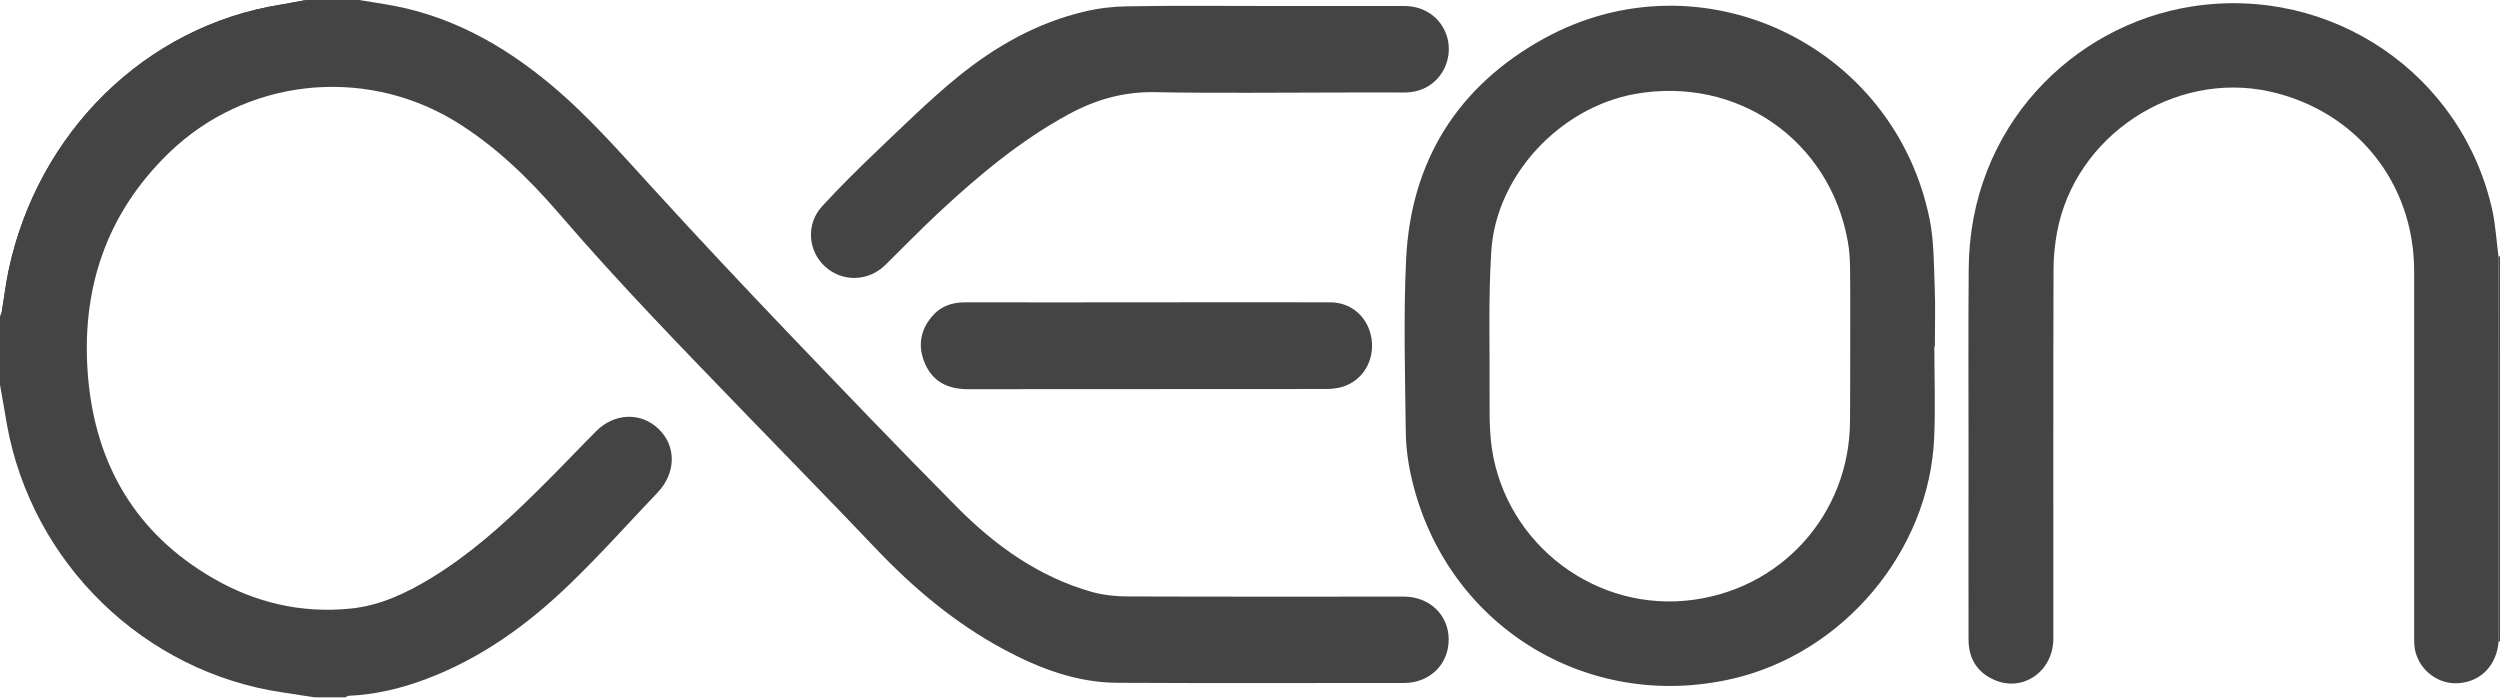<?xml version="1.0" encoding="utf-8"?>
<!-- Generator: Adobe Illustrator 25.1.0, SVG Export Plug-In . SVG Version: 6.00 Build 0)  -->
<svg version="1.1" id="Ebene_1" xmlns="http://www.w3.org/2000/svg" xmlns:xlink="http://www.w3.org/1999/xlink" x="0px" y="0px"
	 viewBox="0 0 1462 408" style="enable-background:new 0 0 1462 408;" xml:space="preserve">
<style type="text/css">
	.st0{fill:#444444;}
</style>
<g>
	<path class="st0" d="M210,0c5.1,0.8,10.2,1.7,15.4,2.5c36.9,6,68.3,23.3,96.6,46.9c22.3,18.6,41.3,40.5,60.9,61.9
		c25.4,27.8,51.1,55.2,77.1,82.4c32.9,34.4,65.9,68.8,99.4,102.6c22.3,22.6,47.8,40.9,78.9,49.8c6.8,1.9,14.1,2.7,21.2,2.7
		c53.8,0.2,107.7,0.1,161.5,0.1c14.9,0,26.1,10.6,26.2,24.9c0.1,14.6-11,25.6-26.1,25.6c-55.8,0-111.7,0.2-167.5-0.1
		c-23.8-0.1-45.6-8.3-66.3-19.4c-28.8-15.4-53.3-36.1-75.7-59.7c-24.3-25.6-49.1-50.8-73.6-76.2c-37.6-38.9-75.4-77.6-110.7-118.7
		c-18.1-21-37.9-40.3-61.8-54.8C211.9,38.4,143.5,46.1,98.7,89.5c-37.1,36-51.5,80.6-47.2,131.1c4.4,51.1,27.9,91.4,73,117.5
		c24.8,14.4,51.8,20.7,80.5,17.8c17.2-1.7,32.6-9,47.2-17.9c22.2-13.5,41.5-30.7,59.9-48.8c12.4-12.1,24.3-24.7,36.5-37
		c10.7-10.8,26.3-11.3,36.6-1.3c10.5,10.1,10.1,25.8-0.6,37.1c-16.9,17.7-33.2,36-50.8,53c-24.7,24-52.4,44.1-85.1,56.3
		c-14.4,5.4-29.3,8.9-44.7,9.6c-0.7,0-1.3,0.6-2,0.9c-6,0-12,0-18,0c-6.1-0.9-12.2-1.9-18.3-2.8c-81.4-11.8-147.1-75.6-161.7-157
		C2.7,240.5,1.4,232.7,0,225c0-13.3,0-26.7,0-40c0.4-0.8,0.9-1.6,1-2.4c1.3-8,2.3-16.1,3.9-24.1C22,77.6,84.8,15.4,164.2,2.7
		c4.9-0.8,9.9-1.8,14.8-2.7C189.3,0,199.7,0,210,0z"/>
	<path class="st0" d="M179,0c-4.9,0.9-9.9,1.9-14.8,2.7C84.8,15.4,22,77.6,5,158.4c-1.7,8-2.6,16.1-4,24.1c-0.1,0.9-0.7,1.6-1,2.4"
		/>
	<path class="st0" d="M1462,375l-0.4,0.2l-0.4-0.1c-0.1-1.8-0.2-3.6-0.2-5.5c0-52.9,0-105.8,0-158.8c0-20.3,0.1-40.6,0.1-60.9
		c0.3,0,0.6,0,0.9,0.1C1462,225,1462,300,1462,375z"/>
	<path class="st0" d="M1131.2,202.6c0,17.8,0.7,35.7-0.1,53.5c-2.9,66.4-53.2,126-118.2,140.9c-85.2,19.5-167.1-31.4-187.2-116.5
		c-2.2-9.2-3.5-18.7-3.6-28.1c-0.4-33.6-1.4-67.4,0.2-100.9c2.8-57.5,30.3-101.2,80.5-128.9c91.5-50.5,205.1,3.1,225.7,105.9
		c2.5,12.6,2.4,25.8,2.9,38.7c0.5,11.8,0.1,23.7,0.1,35.5C1131.4,202.6,1131.3,202.6,1131.2,202.6z M1082,202.6
		c0-15.5,0.1-31-0.1-46.5c-0.1-5-0.4-10-1.3-14.9C1070,81.7,1015.6,44.2,955.9,55c-43.8,8-81,47.7-83.8,91.9
		c-1.8,28.4-0.8,56.9-1,85.4c0,8.1-0.1,16.4,0.7,24.5c5.4,57.2,56.8,99.7,113.8,94.5c55.2-5.1,96.3-50.2,96.3-105.6
		C1082,231.3,1082,217,1082,202.6z"/>
	<path class="st0" d="M1461.1,149.9c0,20.3-0.1,40.6-0.1,60.9c0,52.9,0,105.8,0,158.8c0,1.8,0.1,3.6,0.2,5.5
		c-1.2,13.9-10.1,23.3-23.1,24.4c-11.5,1-22.4-6.7-25.5-18.1c-0.7-2.5-0.8-5.3-0.8-7.9c0-71.6,0-143.3,0-214.9
		c0-51.7-34-93.9-84.5-105.1c-55.9-12.3-113.7,25.8-124.3,82.1c-1.3,7.1-2.1,14.5-2.1,21.8c-0.2,72-0.1,144-0.1,216
		c0,19.1-17.7,31.6-34.5,24.2c-10.2-4.4-15.1-12.7-15.1-23.7c-0.1-37.2,0-74.3,0-111.5c0-35.2-0.2-70.3,0.1-105.5
		c0.6-82.7,60.9-142.2,130.4-153.1c81.6-12.8,158.6,39.5,176,120C1459.4,132.3,1460,141.2,1461.1,149.9z"/>
	<path class="st0" d="M739.1,3.5c27.3,0,54.7,0,82,0c11.9,0,21.3,6.7,24.9,17.2c3.3,10,0,21.4-8.2,27.9c-5,4-10.8,5.6-17.2,5.5
		c-11.8-0.1-23.7,0-35.5,0c-36.7,0-73.3,0.5-110-0.2c-18.3-0.3-34.8,4.5-50.5,13.1c-28,15.3-52.2,35.5-75.4,57.1
		c-10.7,10-21,20.5-31.4,30.8c-10,9.9-25.4,10.2-35.5,0.8c-9.9-9.2-11-24.8-1.5-35.1c10.1-11,20.8-21.6,31.6-31.9
		c15.7-14.9,31.1-30.2,47.8-43.8c21.9-17.8,46.4-31.7,74.3-38.2c8-1.9,16.4-2.9,24.7-3C685.7,3.2,712.4,3.5,739.1,3.5z"/>
	<path class="st0" d="M670.9,176.8c35.7,0,71.3-0.1,107,0c12.6,0,22.4,8.9,24.2,21.5c1.8,12.7-5.3,24.5-17.3,28
		c-3.2,0.9-6.6,1.2-9.8,1.2c-69.7,0.1-139.3,0-209,0.1c-11.3,0-20.3-4.1-25-14.8c-4.3-9.8-3.1-19.3,3.9-27.6c5-6,11.6-8.4,19.5-8.4
		C599.9,176.9,635.4,176.8,670.9,176.8z"/>
</g>
</svg>
